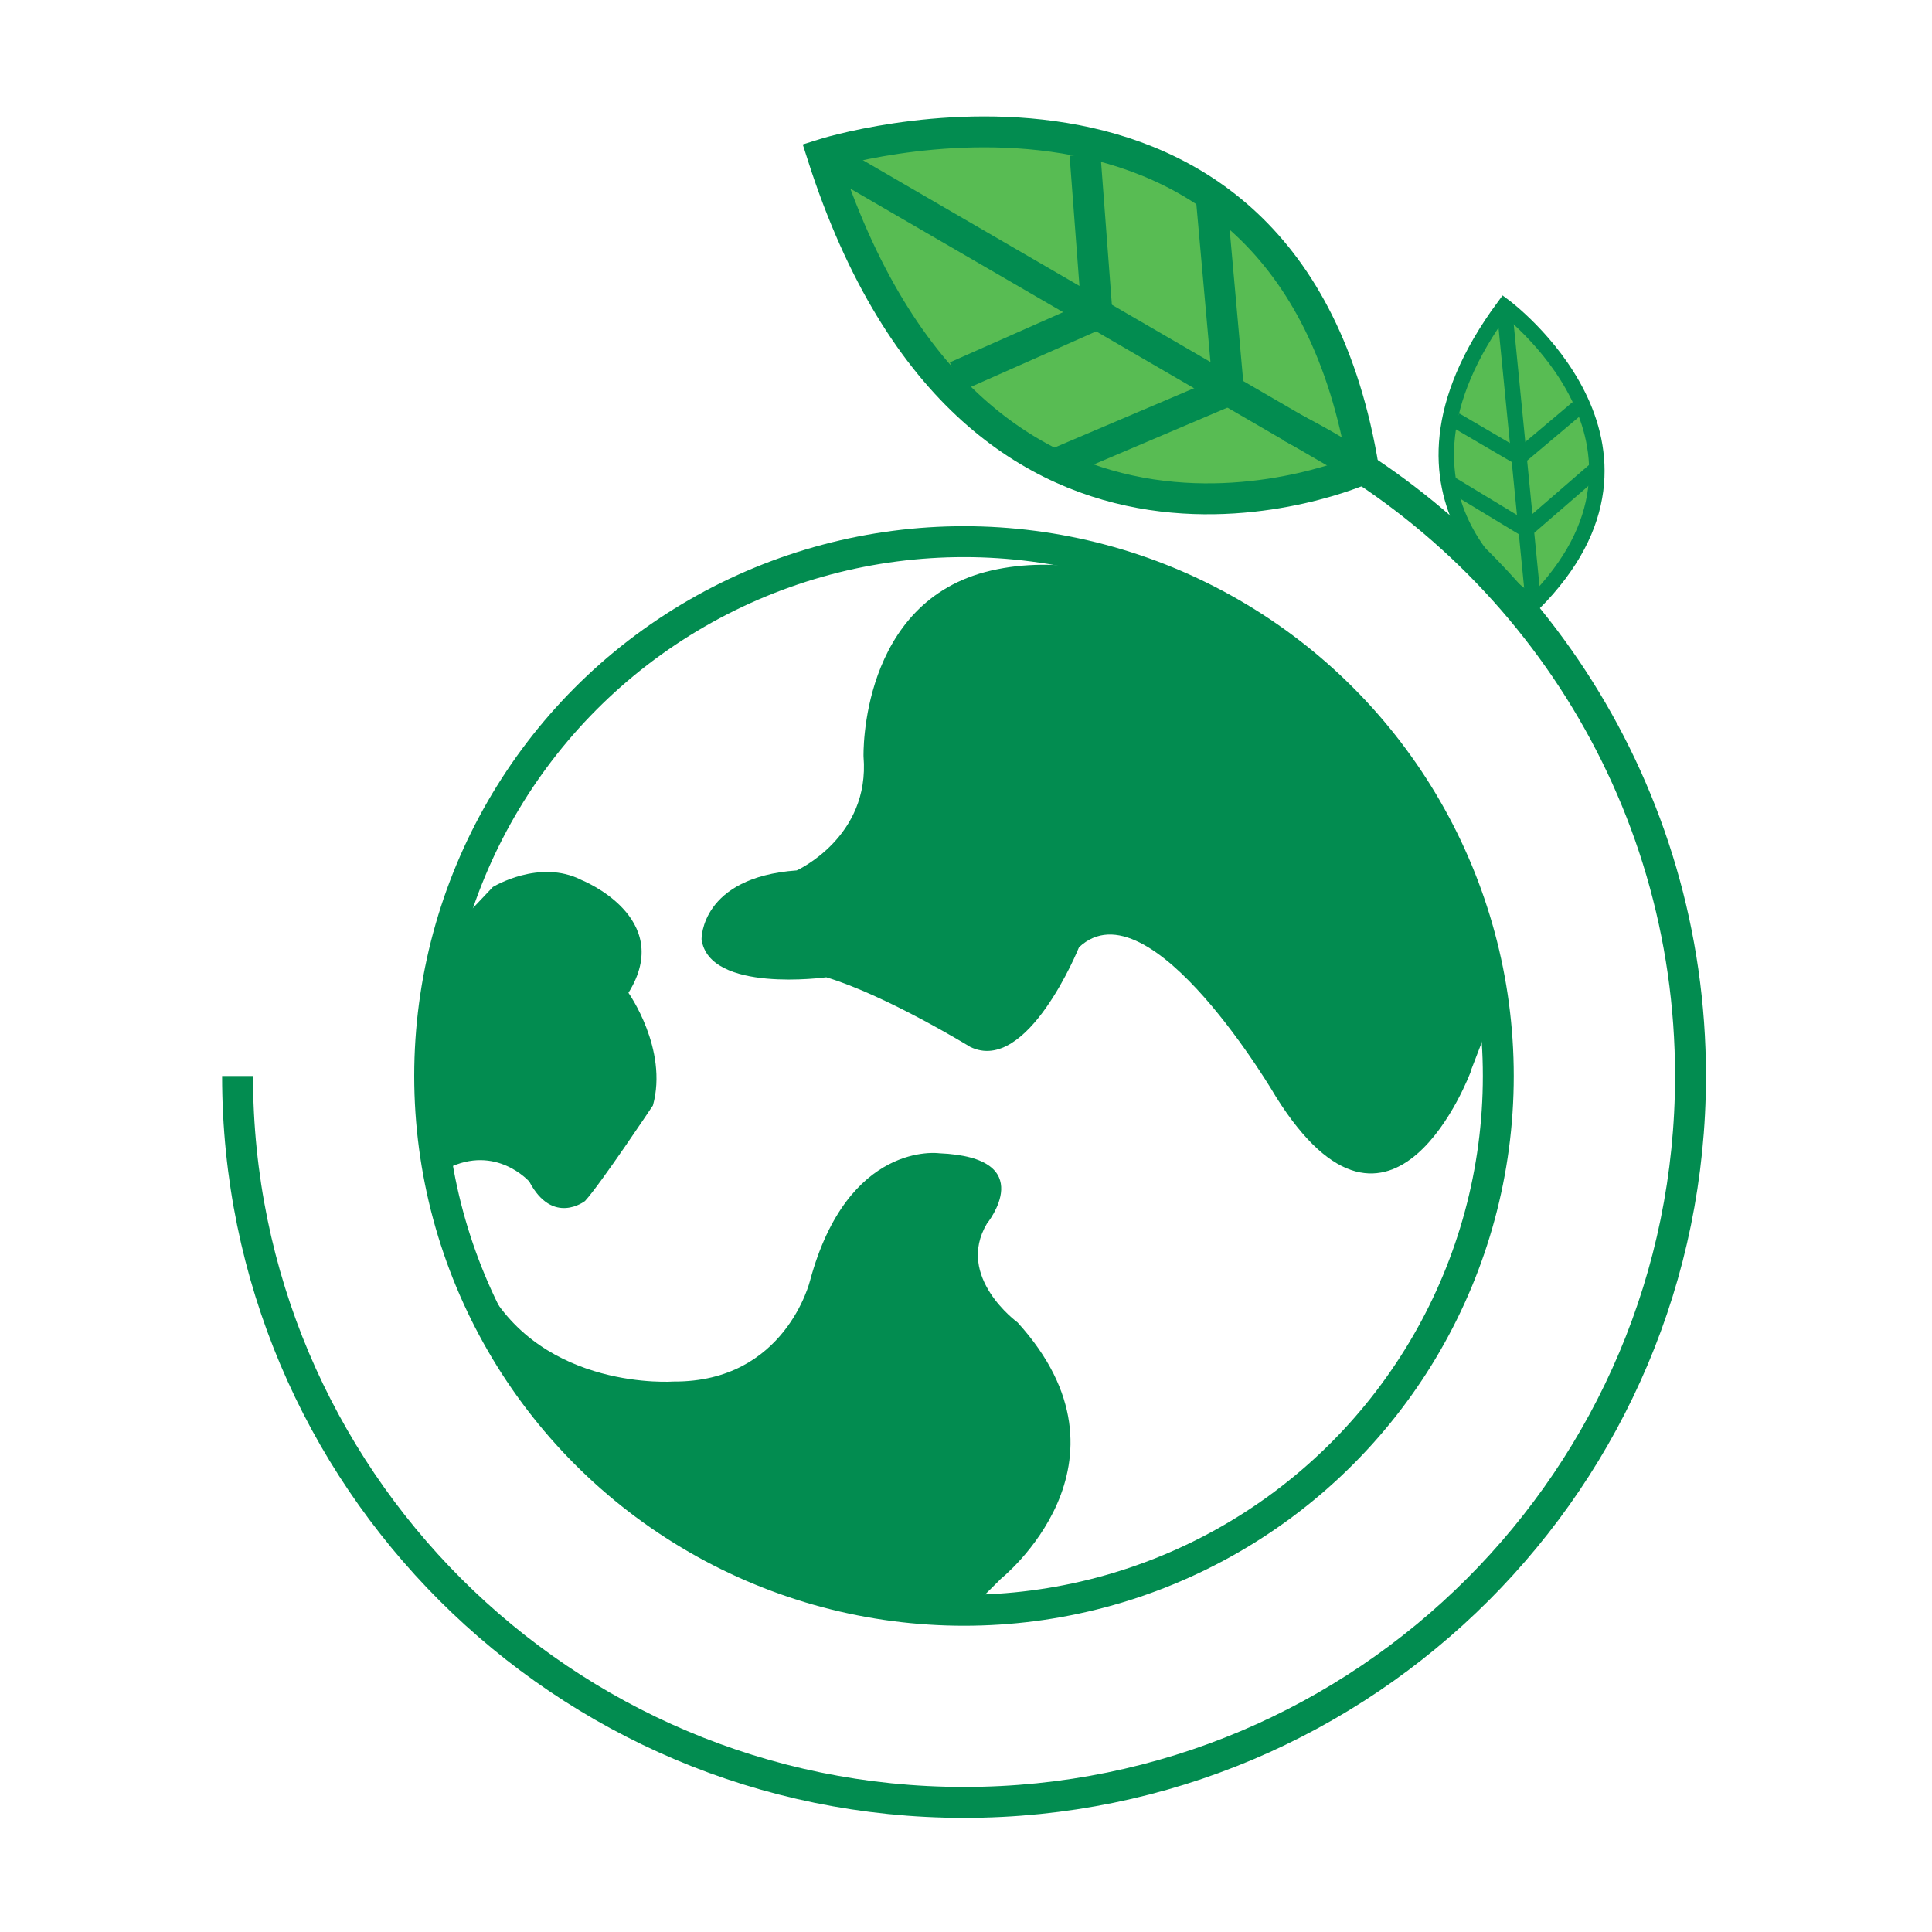 <?xml version="1.0" encoding="UTF-8"?>
<svg id="Layer_1" data-name="Layer 1" xmlns="http://www.w3.org/2000/svg" width="250" height="250" viewBox="0 0 250 250">
  <defs>
    <style>
      .cls-1, .cls-2 {
        stroke-width: 2px;
      }

      .cls-1, .cls-2, .cls-3, .cls-4 {
        stroke: #028c50;
        stroke-miterlimit: 10;
      }

      .cls-1, .cls-4 {
        fill: none;
      }

      .cls-2, .cls-3 {
        fill: #58bc53;
      }

      .cls-3, .cls-4 {
        stroke-width: 4px;
      }

      .cls-5 {
        fill: #028c50;
        stroke-width: 0px;
      }
    </style>
  </defs>
  <circle class="cls-4" cx="124.74" cy="139.23" r="69.14"/>
  <path class="cls-5" d="M190.31,138.68s-10.13,27.31-25.19,3.26c0,0-16.32-27.99-25.5-19.36,0,0-6.65,16.51-14.07,12.89,0,0-10.88-6.68-18.63-9.01,0,0-15.2,2.1-16.14-4.93,0,0-.14-8,12.32-8.9,0,0,9.51-4.28,8.64-14.73,0,0-.58-20.16,16.55-24.08,17.12-3.92,34.84,9,34.84,9l9.14,6.85,10.5,11.97,11.08,27.76-3.57,9.27h.03Z"/>
  <path class="cls-5" d="M63.81,114.76s6-3.67,11.45-.88c0,0,12.14,4.84,6.06,14.59,0,0,5.17,7.28,3.17,14.57,0,0-6.78,10.18-8.79,12.37,0,0-4.16,3.25-7.21-2.51,0,0-4.3-4.88-10.6-1.7l-1.15-10.75.66-11.36,2.83-10.56,3.59-3.8v.03Z"/>
  <path class="cls-5" d="M129.47,204.33s18.81-14.94,2.2-33.21c0,0-8.09-5.87-3.96-12.79,0,0,6.98-8.55-6.19-9.1,0,0-11.8-1.65-16.7,16.48,0,0-3.17,13.14-17.64,13.06,0,0-16.87,1.25-24.26-12.4l-.83,2.07,12.78,20.24,21.84,13.74,28.71,5.94,4.06-4.03h0Z"/>
  <path class="cls-3" d="M176.44,60.66s-49.88,22.48-70.05-40.67c0,0,60.23-19.18,70.05,40.67Z"/>
  <line class="cls-3" x1="176.44" y1="60.66" x2="106.39" y2="19.98"/>
  <polyline class="cls-4" points="156.7 25.13 158.97 50.51 136.38 60.12"/>
  <polyline class="cls-4" points="140.4 20 141.96 40.64 123.72 48.72"/>
  <path class="cls-2" d="M198.43,78.12s-22.63-13.05-3.79-38.49c0,0,24.24,17.98,3.79,38.49Z"/>
  <line class="cls-2" x1="198.43" y1="78.12" x2="194.64" y2="39.63"/>
  <polyline class="cls-1" points="206.69 60.56 197.48 68.53 187.46 62.46"/>
  <polyline class="cls-1" points="204.12 52.81 196.56 59.18 188.34 54.37"/>
  <path class="cls-4" d="M166.87,55.17c30.77,15.45,51.88,47.29,51.88,84.06,0,51.92-42.09,94-94,94S30.74,191.15,30.74,139.23"/>
</svg>